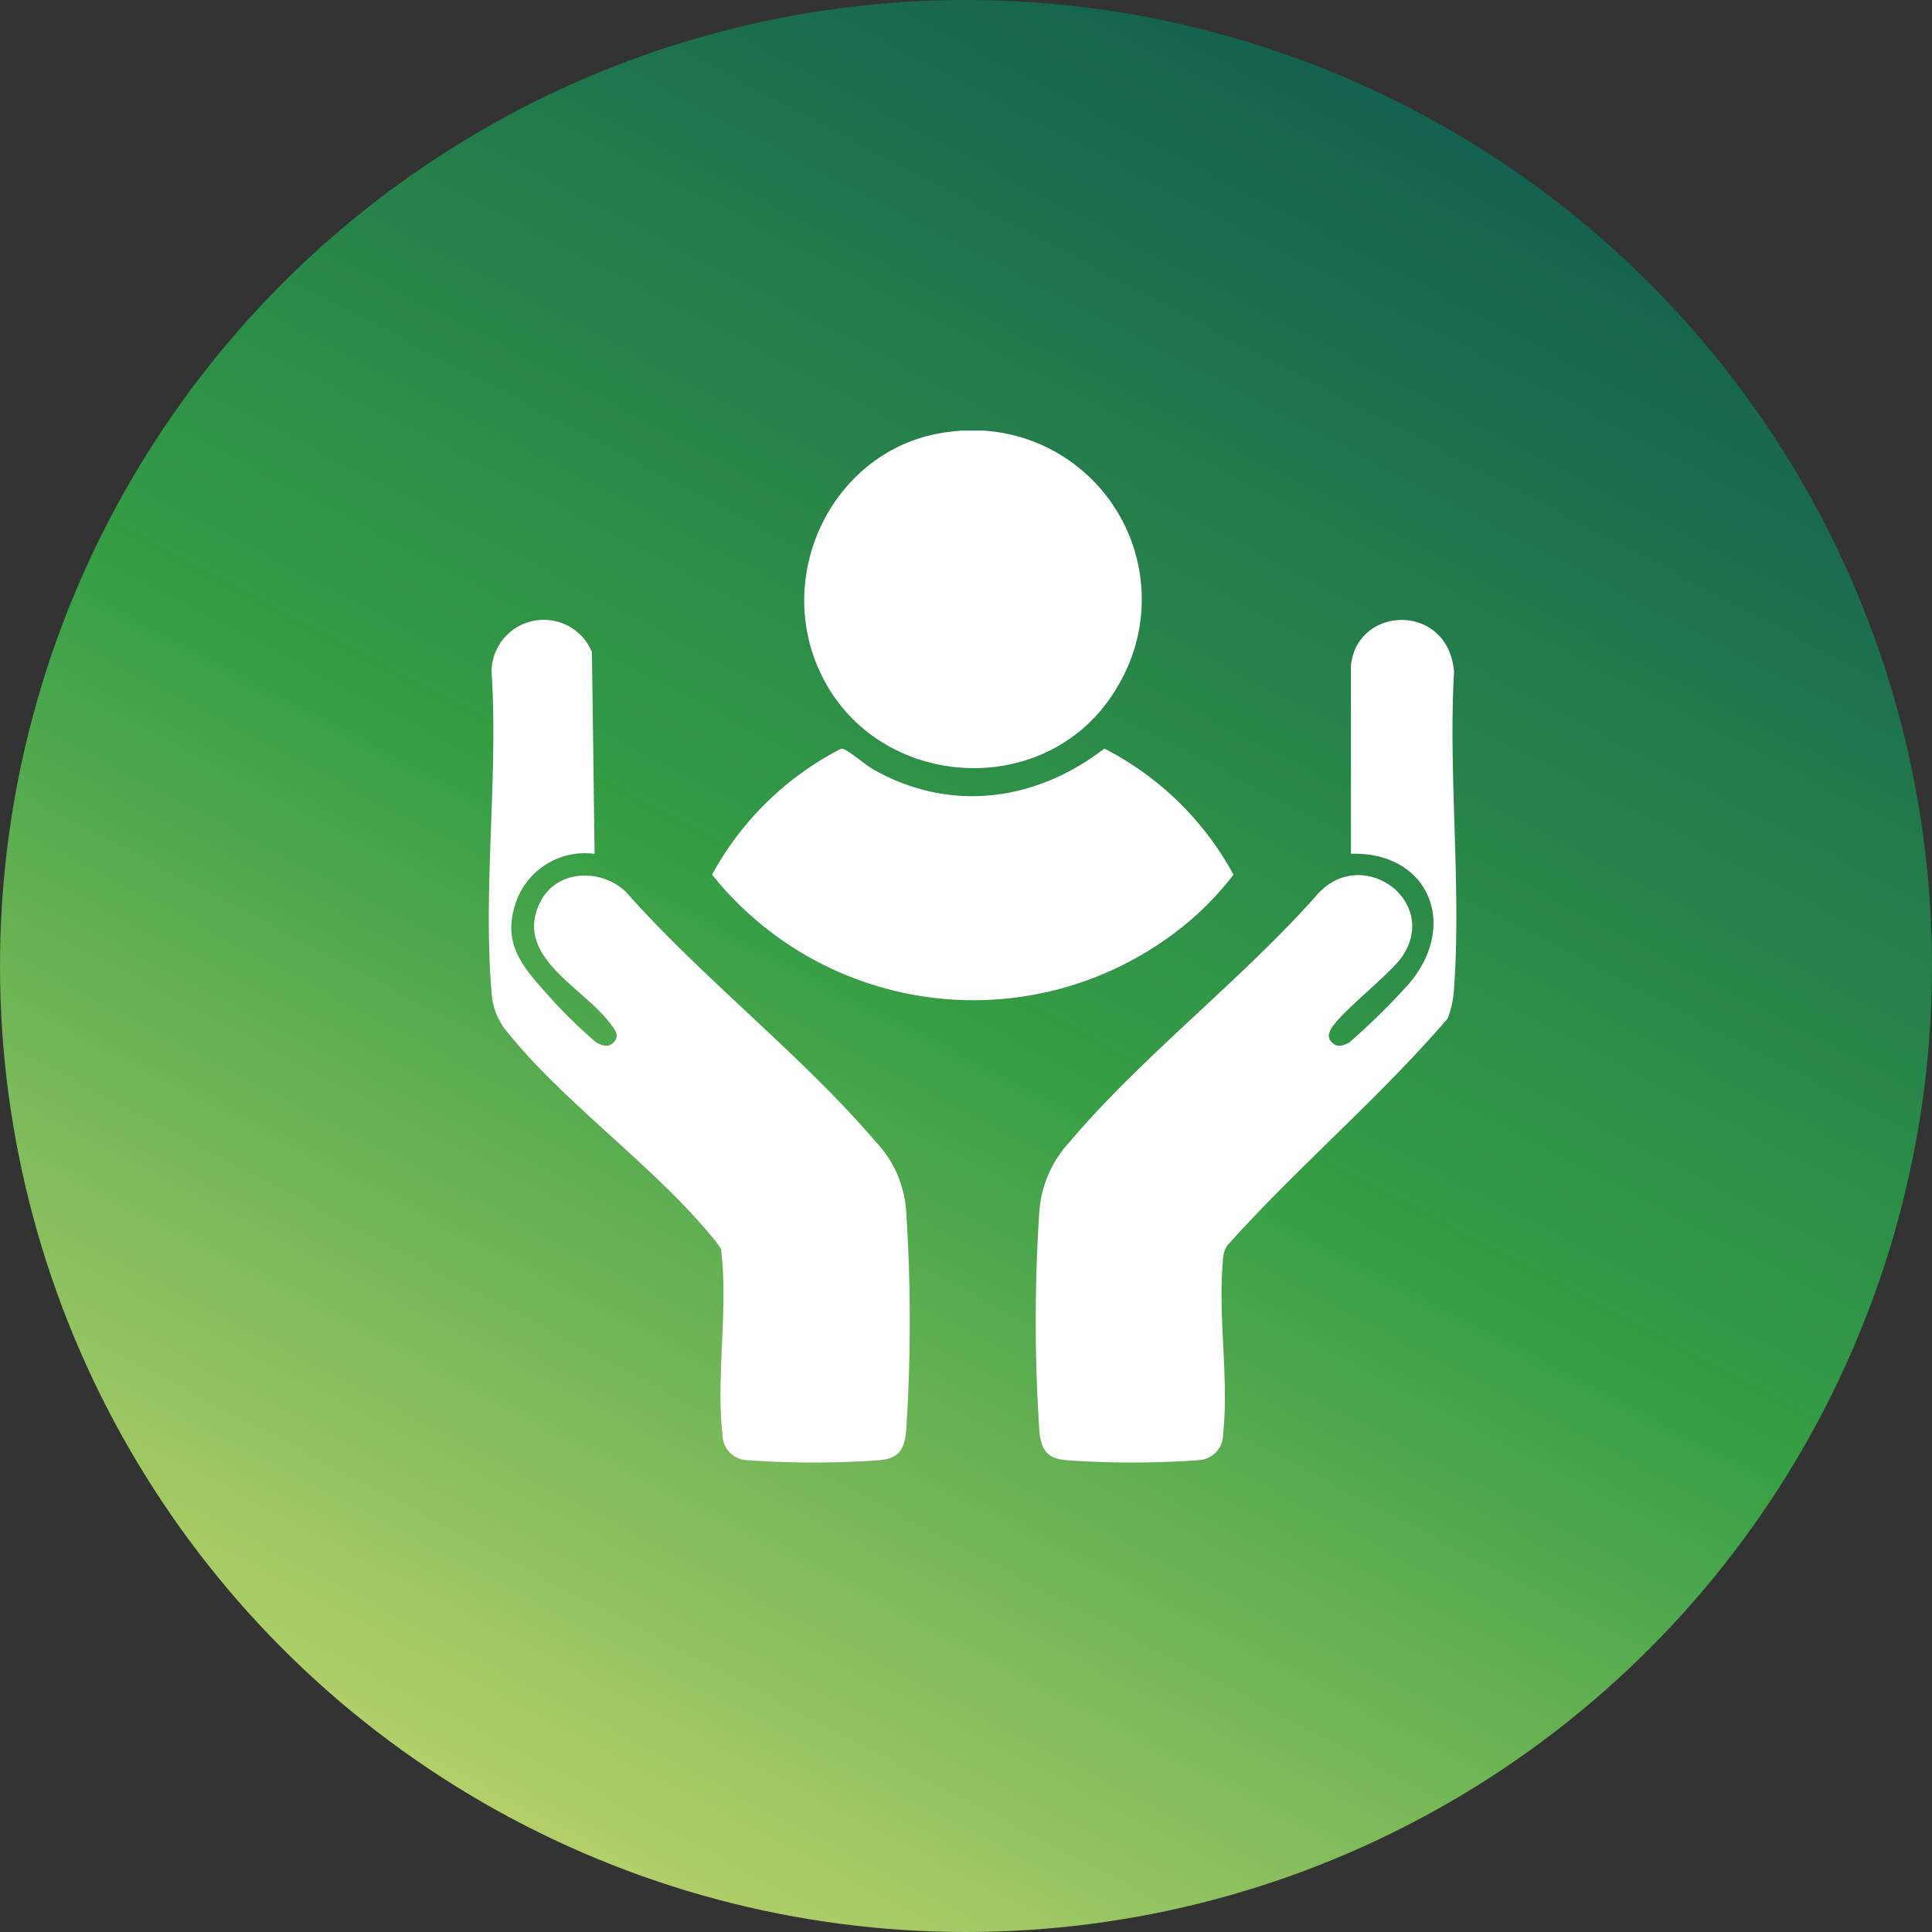 <svg xmlns="http://www.w3.org/2000/svg" xmlns:xlink="http://www.w3.org/1999/xlink" width="166" height="166" viewBox="0 0 166 166"><rect x="0" y="0" width="166" height="166" fill="#333333" stroke="none"/><defs><linearGradient id="linear-gradient" x1="0.289" y1="1.119" x2="0.878" gradientUnits="objectBoundingBox"><stop offset="0" stop-color="#dbdf76"></stop><stop offset="0.489" stop-color="#369e45"></stop><stop offset="1" stop-color="#0c5252"></stop></linearGradient><clipPath id="clip-path"><rect id="Ret&#xE2;ngulo_21" data-name="Ret&#xE2;ngulo 21" width="83.128" height="88.663" fill="none"></rect></clipPath></defs><g id="Grupo_188" data-name="Grupo 188" transform="translate(-1052 -1136)"><circle id="Elipse_1" data-name="Elipse 1" cx="83" cy="83" r="83" transform="translate(1052 1136)" fill="url(#linear-gradient)"></circle><g id="Grupo_30" data-name="Grupo 30" transform="translate(1094 1173)"><g id="Grupo_29" data-name="Grupo 29" transform="translate(0 0)" clip-path="url(#clip-path)"><path id="Caminho_63" data-name="Caminho 63" d="M9.088,31.665a6.28,6.28,0,0,0-6.805,4.307c-1.116,3.429.609,5.4,2.736,7.764a42.051,42.051,0,0,0,4.218,4.144c.652.347,1.171.461,1.654-.211.269-.527-.087-.91-.373-1.31-2.279-3.2-8.525-5.828-6.067-10.609,1.437-2.792,5.314-2.837,7.389-.747C18.362,42.368,26.9,48.977,33.226,56.387a9.571,9.571,0,0,1,2.631,5.972,143.122,143.122,0,0,1,0,18.895c-.148,1.576-.627,2.359-2.268,2.51A80.091,80.091,0,0,1,22.1,83.758a2.211,2.211,0,0,1-2.026-2.275c-.561-4.976.526-10.814-.129-15.879a7.966,7.966,0,0,0-.821-1.091C14.169,58.5,6.538,53.1,1.673,47.081A5.77,5.77,0,0,1,.236,43.5C-.519,34.726.828,24.89.235,16a4.483,4.483,0,0,1,8.623-1.675Z" transform="translate(0 4.696)" fill="#fff"></path><path id="Caminho_64" data-name="Caminho 64" d="M60.505,31.662,60.5,15.523c.489-5.212,8.346-5.488,8.86.478-.5,8.891.636,18.449,0,27.258a8.4,8.4,0,0,1-.55,2.556C62.918,52.677,55.9,58.575,49.86,65.338a2.518,2.518,0,0,0-.357,1.315c-.446,4.66.533,10.217.013,14.827a2.211,2.211,0,0,1-2.026,2.275A80.089,80.089,0,0,1,36,83.761c-1.641-.15-2.12-.934-2.268-2.51a143.364,143.364,0,0,1,0-18.895,9.852,9.852,0,0,1,2.631-5.972C42.628,48.976,51.28,42.365,57.753,35c3.865-4.02,10.353.761,7.157,5.485-1.069,1.582-5.808,5.169-6.222,6.462a.757.757,0,0,0,.014.719c.482.672,1,.558,1.654.211a57.915,57.915,0,0,0,5.174-5.1c4.276-5.079,1.585-11.322-5.025-11.116" transform="translate(13.572 4.698)" fill="#fff"></path><path id="Caminho_65" data-name="Caminho 65" d="M24.73,19.438c.453-.046,2.054,1.375,2.707,1.748,6.617,3.784,14,2.8,19.914-1.758A26.246,26.246,0,0,1,58.445,30.263a26.108,26.108,0,0,1-5.839,5.569,28.752,28.752,0,0,1-38.964-5.569A26.265,26.265,0,0,1,24.73,19.438" transform="translate(5.54 7.89)" fill="#fff"></path><path id="Caminho_66" data-name="Caminho 66" d="M31.791.1A14.528,14.528,0,0,1,46.221,21.942C40.285,32.264,24.585,31,20.259,19.867,16.91,11.24,22.435,1.164,31.791.1" transform="translate(7.827 0)" fill="#fff"></path></g></g></g></svg>